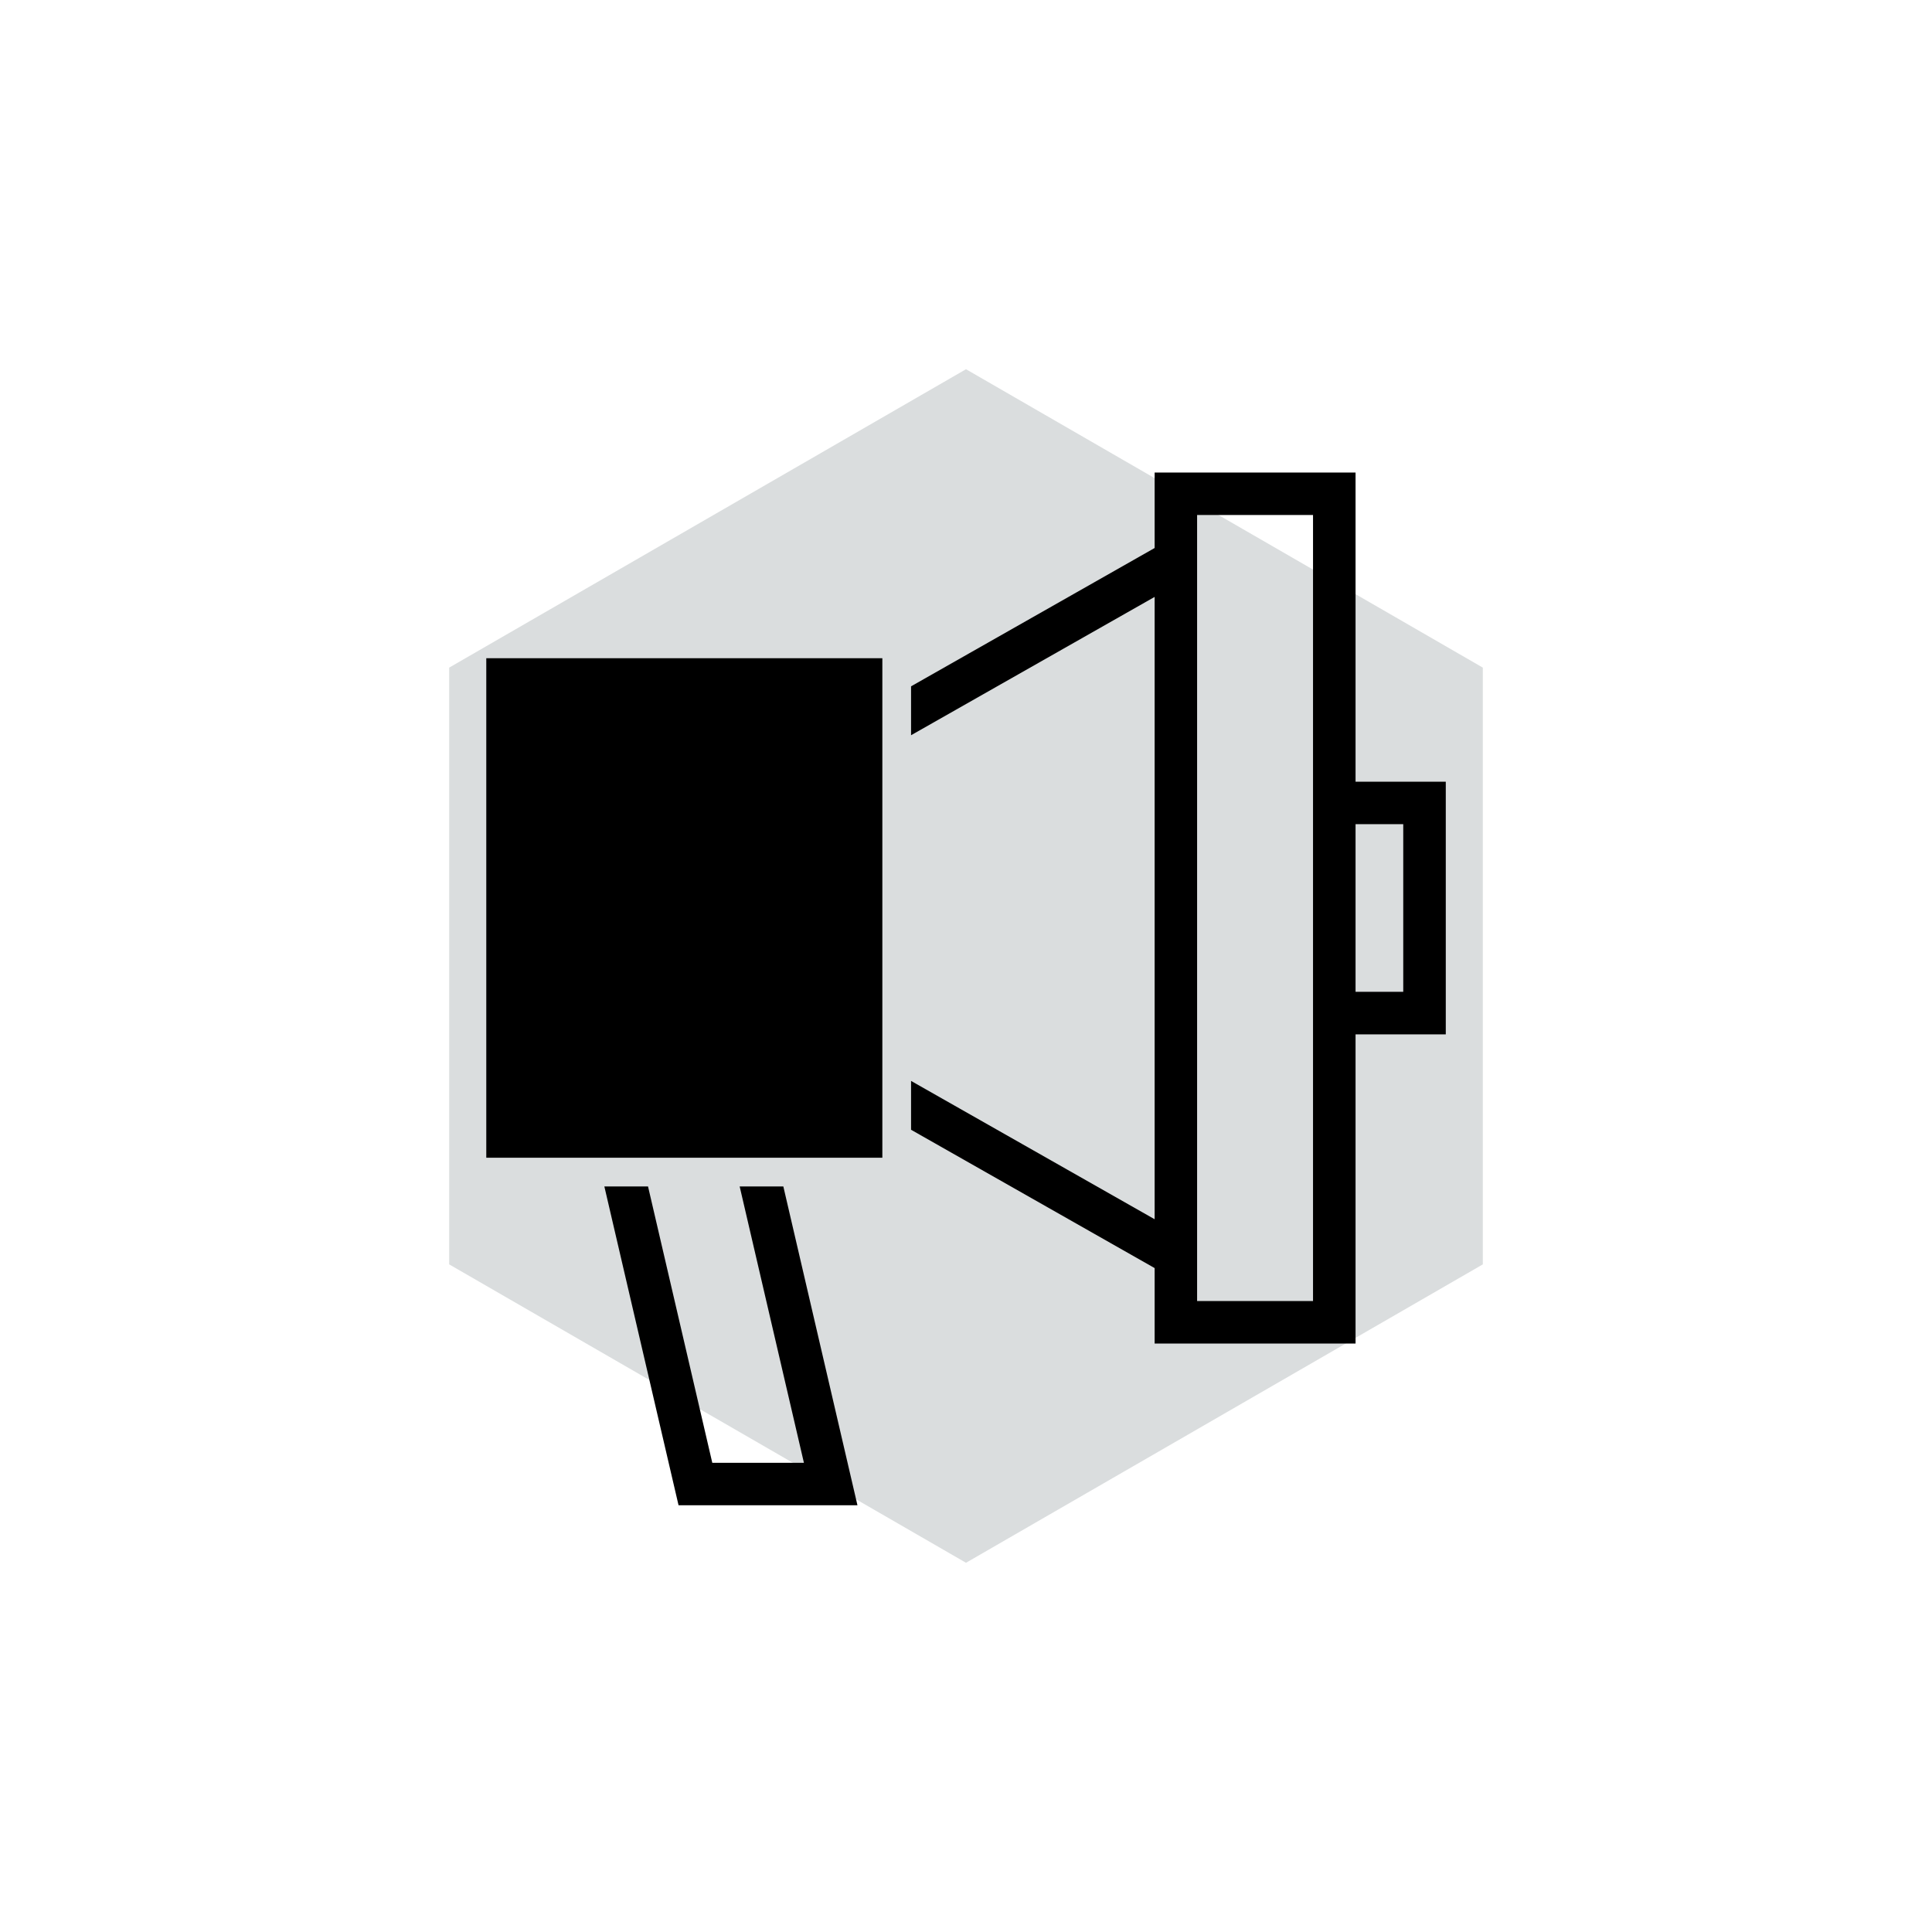 <?xml version="1.0" encoding="UTF-8"?>
<svg id="Layer_1" data-name="Layer 1" xmlns="http://www.w3.org/2000/svg" viewBox="0 0 288 288">
  <defs>
    <style>
      .cls-1 {
        fill: #000;
      }

      .cls-1, .cls-2 {
        stroke-width: 0px;
      }

      .cls-2 {
        fill: #daddde;
      }
    </style>
  </defs>
  <polygon class="cls-2" points="221.04 188.48 221.04 99.52 144 55.04 66.96 99.52 66.96 188.48 144 232.96 221.04 188.48"/>
  <g>
    <path class="cls-1" d="M202.07,116.53v-46.09h-29.95v11.25l-36.31,20.62v7.29l36.31-20.62v92.77l-36.31-20.62v7.28l36.31,20.62v11.25h29.95v-46.09h13.45v-37.66h-13.45ZM195.73,116.53v77.41h-17.28v-117.17h17.28v39.76ZM209.18,147.85h-7.11v-24.99h7.11v24.99Z"/>
    <g>
      <rect class="cls-1" x="75.65" y="101.29" width="52.71" height="68.12"/>
      <path class="cls-1" d="M131.53,172.58h-59.04v-74.46h59.04v74.46ZM78.82,166.25h46.37v-61.79h-46.37v61.79Z"/>
    </g>
    <polygon class="cls-1" points="110.26 176.86 119.84 218.06 106.18 218.06 96.6 176.86 90.09 176.86 101.15 224.39 127.82 224.39 116.77 176.86 110.26 176.86"/>
  </g>
</svg>